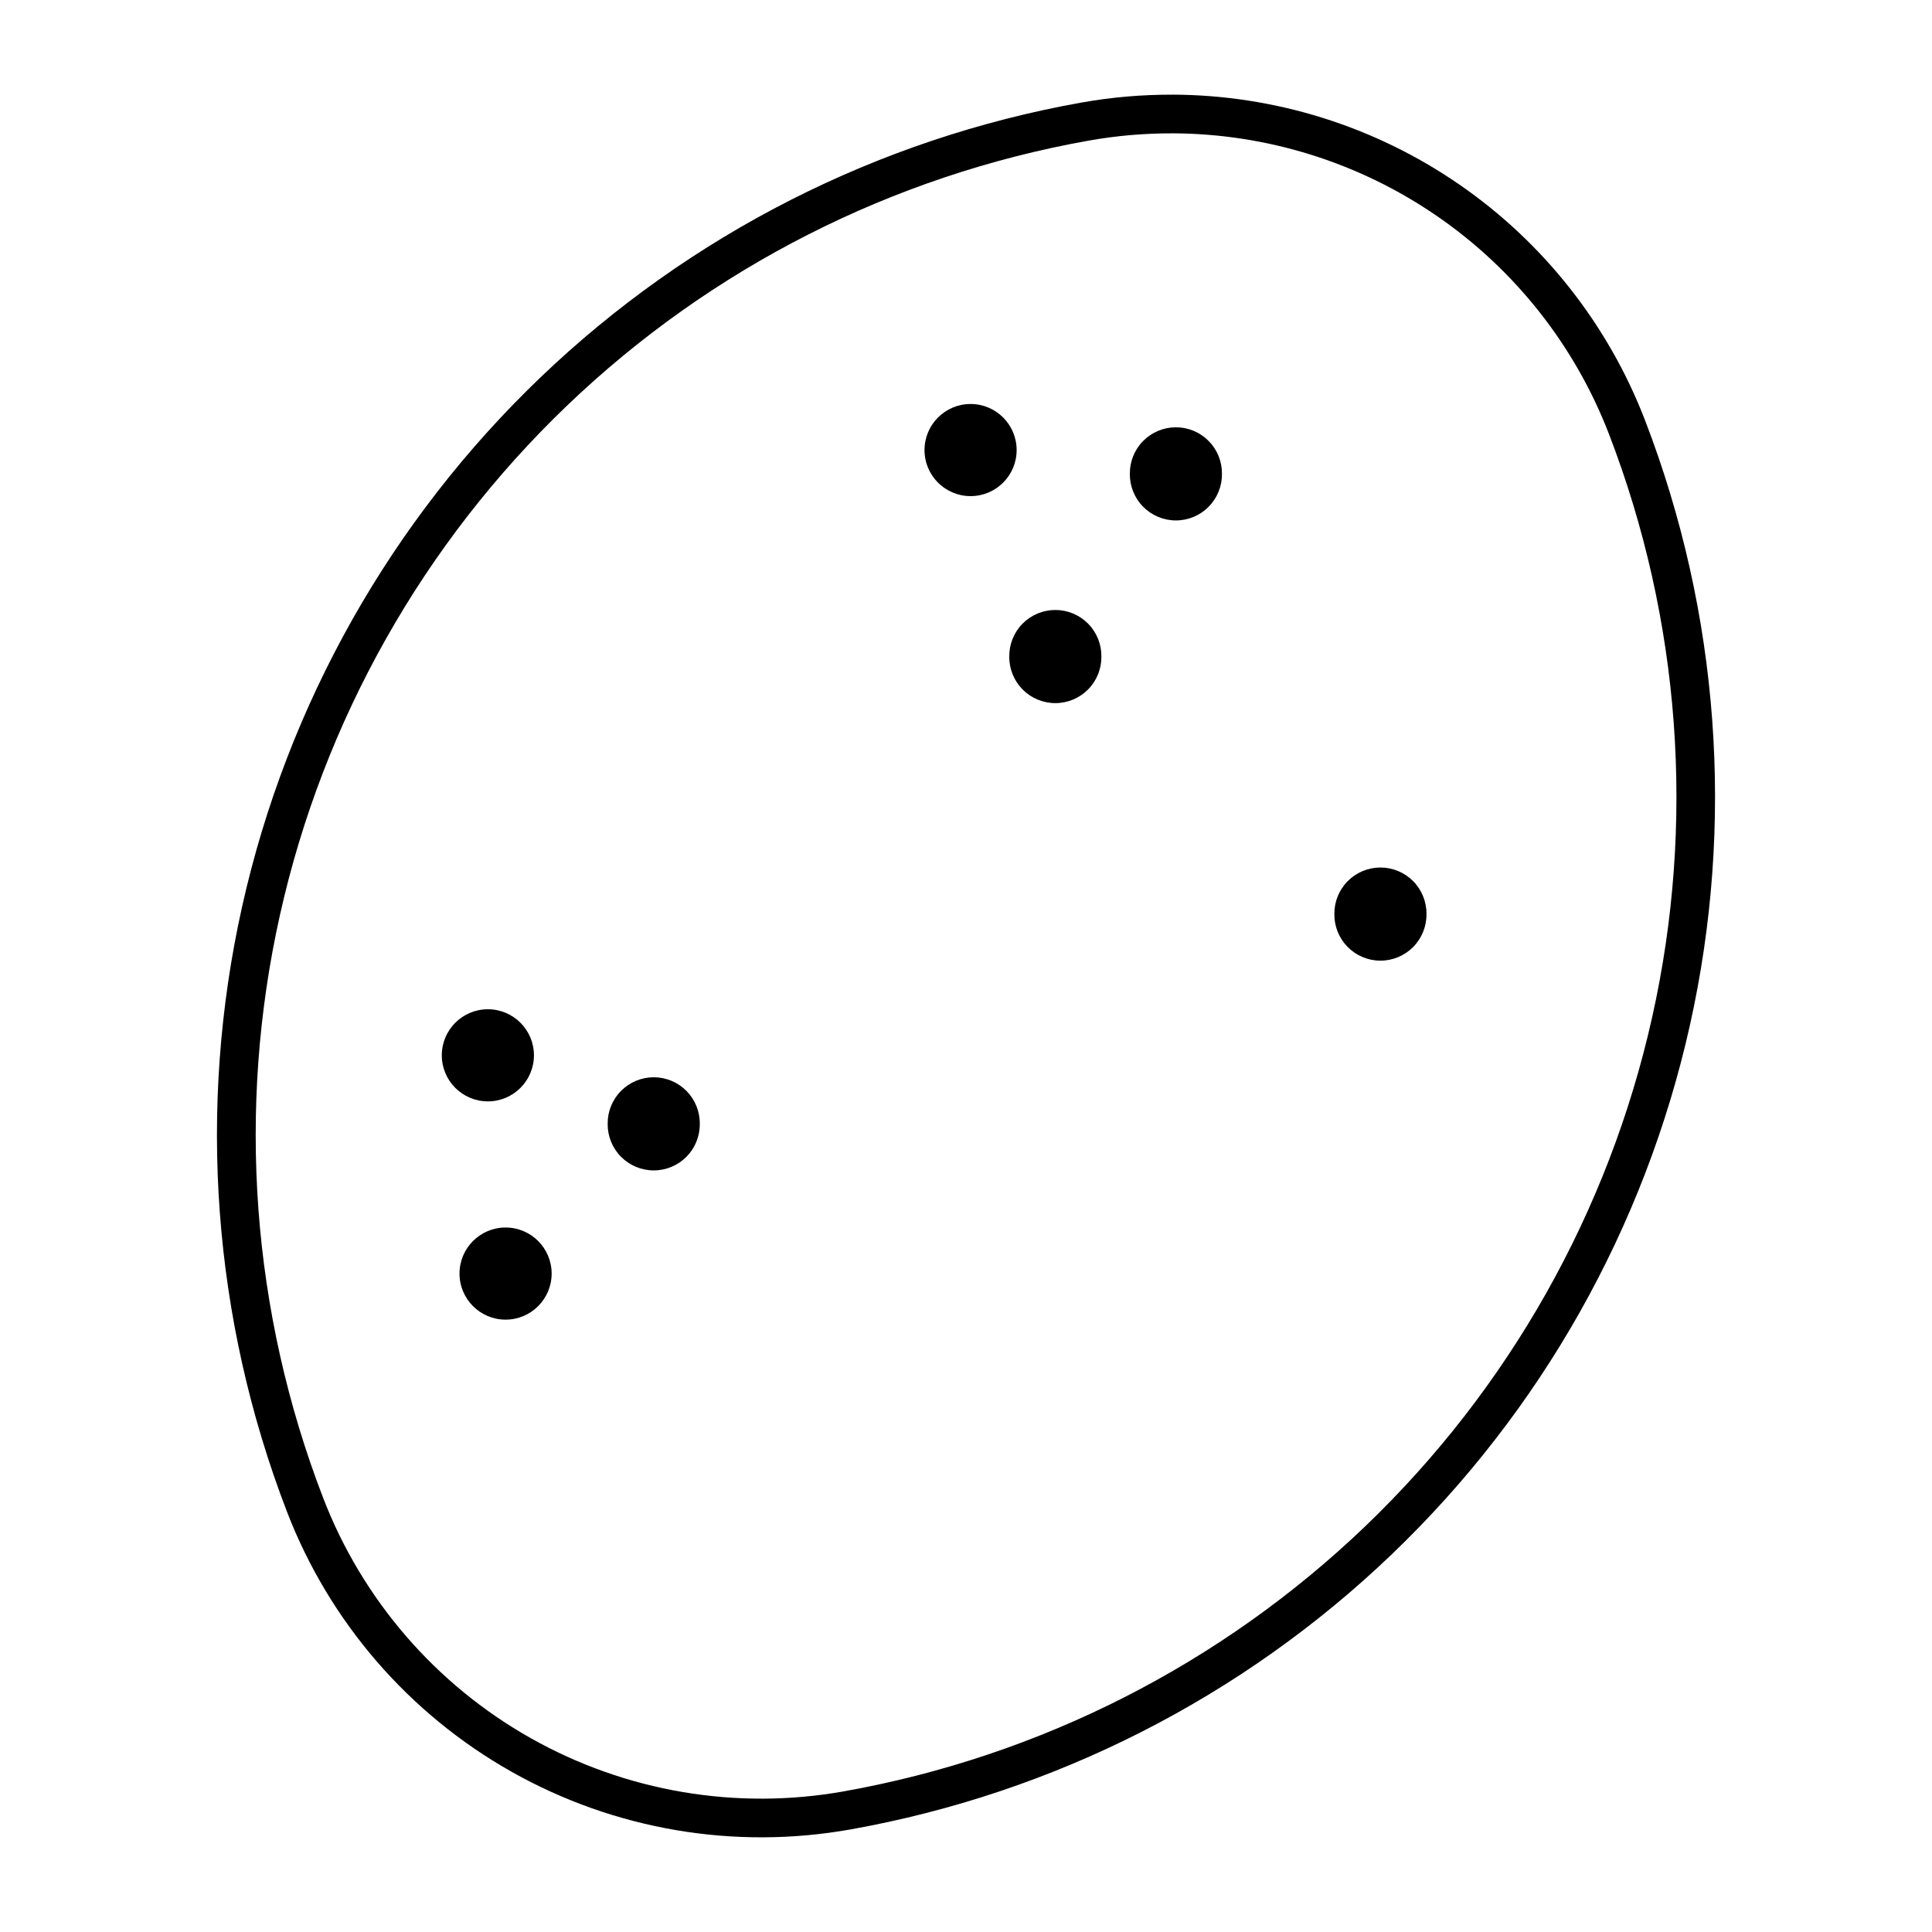 <?xml version="1.0" encoding="UTF-8"?>
<!-- Uploaded to: ICON Repo, www.iconrepo.com, Generator: ICON Repo Mixer Tools -->
<svg fill="#000000" width="800px" height="800px" version="1.1" viewBox="144 144 512 512" xmlns="http://www.w3.org/2000/svg">
 <g>
  <path d="m454.71 169.09c-8.074-0.027-16.129 0.668-24.074 2.082-53.949 9.617-103.85 34.969-143.43 72.867-39.578 37.898-67.074 86.652-79.023 140.13-11.949 53.48-7.824 109.3 11.863 160.44 11.238 29.195 32.289 53.566 59.539 68.934 27.25 15.367 58.996 20.766 89.797 15.277 53.945-9.621 103.84-34.977 143.42-72.875 39.578-37.898 67.066-86.652 79.016-140.13 11.949-53.48 7.82-109.3-11.867-160.44-9.75-25.328-26.926-47.117-49.273-62.516-22.348-15.398-48.828-23.688-75.965-23.777zm0 10.242c25.074 0.086 49.535 7.746 70.184 21.977 20.645 14.227 36.512 34.363 45.516 57.766 18.957 49.25 22.934 103.01 11.426 154.52-11.512 51.504-37.988 98.457-76.109 134.96-38.117 36.496-86.176 60.914-138.13 70.176-28.453 5.074-57.785 0.086-82.961-14.109s-44.625-36.711-55.008-63.688c-18.961-49.25-22.934-103.01-11.426-154.52 11.508-51.504 37.988-98.457 76.105-134.96 38.121-36.496 86.18-60.914 138.14-70.176 7.348-1.312 14.801-1.965 22.27-1.941z"/>
  <path d="m285.5 423.67c0-6.742-5.469-12.207-12.207-12.207-6.742 0-12.211 5.465-12.211 12.207 0 6.738 5.469 12.207 12.211 12.207 6.738 0 12.207-5.469 12.207-12.207z"/>
  <path d="m329.45 441.83c0.039-3.262-1.23-6.402-3.523-8.719-2.293-2.32-5.418-3.625-8.68-3.625s-6.387 1.305-8.68 3.625c-2.293 2.316-3.562 5.457-3.527 8.719-0.035 3.258 1.234 6.398 3.527 8.719 2.293 2.316 5.418 3.621 8.68 3.621s6.387-1.305 8.68-3.621c2.293-2.32 3.562-5.461 3.523-8.719z"/>
  <path d="m290.19 481.51c0-6.742-5.465-12.207-12.207-12.207s-12.207 5.465-12.207 12.207c0 6.742 5.465 12.207 12.207 12.207s12.207-5.465 12.207-12.207z"/>
  <path d="m522.03 386.24c0.039-3.258-1.23-6.398-3.523-8.719-2.293-2.316-5.418-3.621-8.68-3.621s-6.387 1.305-8.68 3.621c-2.293 2.32-3.562 5.461-3.527 8.719-0.035 3.262 1.234 6.402 3.527 8.719 2.293 2.32 5.418 3.625 8.68 3.625s6.387-1.305 8.68-3.625c2.293-2.316 3.562-5.457 3.523-8.719z"/>
  <path d="m467.83 269.58c0.035-3.262-1.234-6.402-3.527-8.719-2.293-2.32-5.418-3.625-8.676-3.625-3.262 0-6.387 1.305-8.68 3.625-2.293 2.316-3.562 5.457-3.527 8.719-0.035 3.258 1.234 6.398 3.527 8.719 2.293 2.316 5.418 3.621 8.68 3.621 3.258 0 6.383-1.305 8.676-3.621 2.293-2.32 3.562-5.461 3.527-8.719z"/>
  <path d="m413.42 263.27c0-6.742-5.465-12.207-12.207-12.207-6.742 0-12.207 5.465-12.207 12.207 0 6.742 5.465 12.207 12.207 12.207 6.742 0 12.207-5.465 12.207-12.207z"/>
  <path d="m435.88 317.99c0.035-3.258-1.234-6.398-3.527-8.719-2.293-2.316-5.418-3.621-8.68-3.621s-6.387 1.305-8.68 3.621c-2.293 2.32-3.562 5.461-3.523 8.719-0.039 3.262 1.23 6.402 3.523 8.719 2.293 2.32 5.418 3.625 8.68 3.625s6.387-1.305 8.68-3.625c2.293-2.316 3.562-5.457 3.527-8.719z"/>
 </g>
</svg>